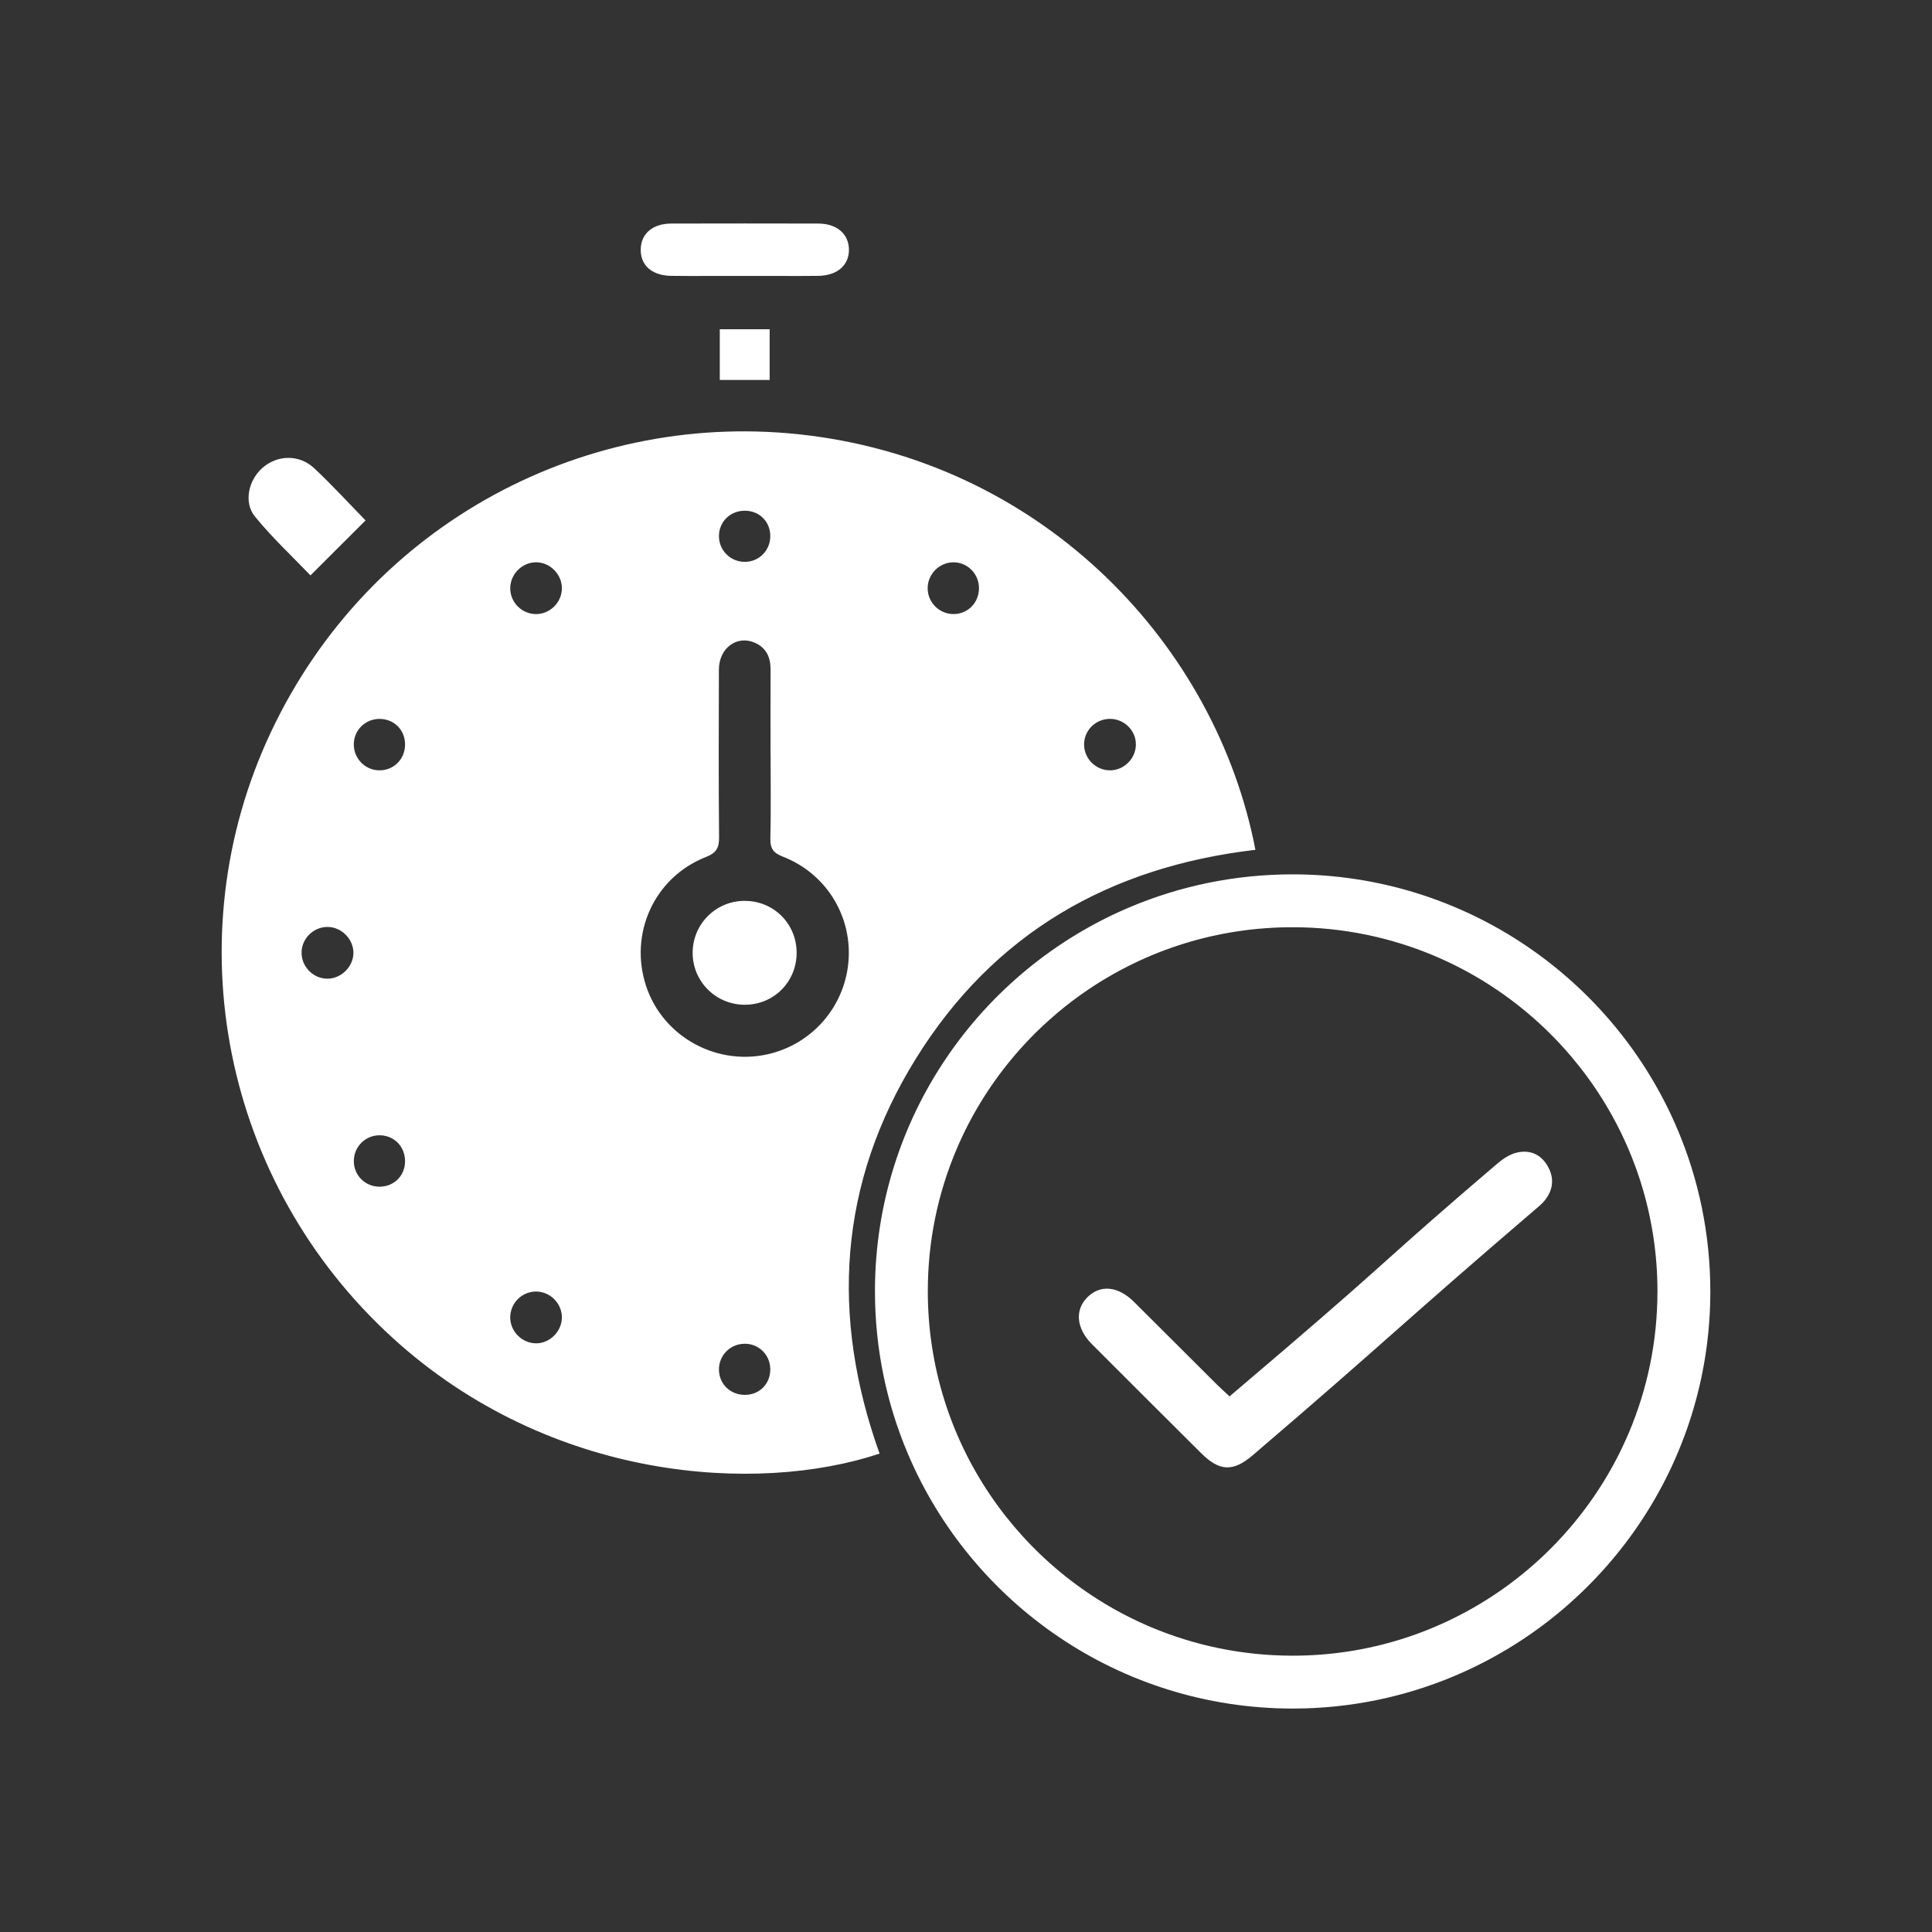 <?xml version="1.0" encoding="UTF-8"?>
<svg xmlns="http://www.w3.org/2000/svg" id="Calque_1" data-name="Calque 1" version="1.1" viewBox="0 0 1800 1800">
  <rect x="0" y="0" width="1800" height="1800" fill="#333333" stroke="none"/>
  <defs>
    <style>
      .cls-1 {
        fill: #fff;
        stroke-width: 0px;
      }
    </style>
  </defs>
  <path class="cls-1" d="M1593.46,1202.65c-.07-53.32-10.97-104.27-30.62-150.59-29.58-69.73-78.91-129.02-140.99-170.94-62.05-41.91-136.99-66.46-217.4-66.5-.01,0-.02,0-.03,0h-.21c-53.65,0-104.88,10.85-151.43,30.5-69.84,29.47-129.19,78.65-171.13,140.6-41.81,61.74-66.3,136.32-66.47,216.41h0c0,.15,0,.27,0,.38,0,.19,0,.36,0,.45v.12h0c0,53.53,10.89,104.67,30.58,151.15,29.54,69.76,78.82,129.07,140.87,171.01,62.03,41.94,136.97,66.5,217.41,66.58h.41c53.53,0,104.7-10.9,151.22-30.6,69.79-29.55,129.17-78.82,171.17-140.81,42-61.97,66.62-136.81,66.64-217.07v-.69ZM1544.21,1203.41h0c-.03,46.76-9.57,91.23-26.78,131.76-25.83,60.82-69.02,112.73-123.28,149.37-54.28,36.64-119.47,58.02-189.72,58.02h-.36c-46.95-.05-91.57-9.59-132.19-26.79-60.92-25.8-112.84-68.91-149.47-123.1-36.63-54.2-57.98-119.34-57.99-189.63v-.13c.02-46.91,9.52-91.45,26.71-132,25.77-60.81,68.86-112.61,123.1-149.16,54.25-36.55,119.5-57.86,189.99-57.87h.17c46.93.03,91.55,9.55,132.19,26.74,60.95,25.78,112.91,68.89,149.58,123.06,36.67,54.19,58.05,119.29,58.06,189.51v.22ZM853.56,985.89c72.27-116.23,180.07-178.28,316.08-194.13-36.43-189.5-194.81-358.44-416.4-386.11-204.9-25.58-408.72,80.77-500.87,276.5-90.38,191.96-44.33,420.56,113.6,564.47,146.86,133.81,339.75,145.56,453.52,107.68-45.91-128.04-38.24-252.13,34.06-368.4ZM1033.94,669.76c13.39-.13,24.48,10.83,24.34,24.04-.13,12.73-10.69,23.51-23.37,23.89-13.34.39-24.57-10.22-24.89-23.53-.32-13.31,10.42-24.27,23.92-24.4ZM888.47,523.88c12.85.09,23.28,10.45,23.61,23.44.35,13.71-9.89,24.57-23.37,24.78-13.34.2-24.36-10.6-24.43-23.94-.07-13.29,10.96-24.37,24.18-24.27ZM693.74,475.83c13.78-.1,24.05,10.18,23.92,23.93-.13,13.05-10.23,23.39-23.16,23.7-13.43.32-24.46-10.2-24.67-23.54-.22-13.5,10.2-23.99,23.91-24.1ZM304.36,911.81c-13.22-.39-23.88-11.82-23.38-25.09.47-12.7,11.34-23.12,24.11-23.12,13.09,0,24.4,11.45,24.18,24.45-.22,13.03-11.87,24.14-24.91,23.76ZM352.69,1105.59c-13-.45-23.11-10.94-23.04-23.89.07-13.48,10.88-24.15,24.28-23.98,13.53.17,23.68,10.82,23.45,24.61-.23,13.63-10.97,23.74-24.69,23.26ZM352.71,717.68c-13.31-.47-23.66-11.78-23.06-25.19.58-12.91,11.18-22.84,24.24-22.7,13.68.15,23.83,10.74,23.49,24.49-.34,13.62-11.15,23.88-24.68,23.4ZM499.23,523.87c13.09-.15,24.35,11.13,24.27,24.31-.08,13.23-11.36,24.23-24.54,23.94-12.89-.29-23.36-10.77-23.57-23.58-.22-13.29,10.63-24.51,23.84-24.67ZM499.65,1251.54c-12.69.09-23.67-10.32-24.26-23.02-.62-13.34,9.82-24.71,23.14-25.21,13.21-.5,24.64,10.26,24.96,23.49.32,13.13-10.79,24.65-23.85,24.75ZM694.46,1299.57c-13.77.23-24.43-9.87-24.63-23.37-.19-13.38,10.46-24.18,23.94-24.26,12.97-.08,23.41,9.96,23.87,22.96.49,13.8-9.5,24.43-23.18,24.67ZM719.29,981.23c-49.42,13.35-101.25-14.22-117.27-62.38-16.27-48.9,7.56-101.48,55.58-120.35,9.78-3.84,12.44-8.52,12.34-18.47-.48-52.07-.34-104.15-.16-156.22.07-20.05,16.81-32.36,33.55-24.95,10.63,4.71,14.63,13.59,14.59,24.85-.09,26.65-.03,53.3-.03,79.96h.06c0,25.83.39,51.67-.21,77.49-.22,9.2,2.61,13.46,11.46,16.89,39.71,15.35,64.05,54,61.44,95.72-2.59,41.49-31.27,76.63-71.35,87.46ZM625.49,257c5.64.06,11.29.1,16.93.12,16.93.05,33.86-.05,50.79-.05,17.24,0,34.48.09,51.72.05,5.75-.02,11.49-.05,17.24-.1,17.95-.17,29.15-10.11,28.77-24.92-.37-14.37-11.44-23.78-28.63-23.82-45.56-.11-91.12-.11-136.68,0-17.45.04-28.22,9.15-28.67,23.69-.47,15.09,10.35,24.84,28.54,25.05ZM289.26,536.08c18.09-18.05,34.53-34.46,51.33-51.23-15.62-15.97-31.11-32.87-47.77-48.53-13.95-13.11-34.2-12.63-48.14-.56-13.05,11.29-18,32.17-7.16,45.48,16.08,19.75,34.91,37.25,51.73,54.84ZM670.61,354h46.46v-47.25h-46.46v47.25ZM1413.29,1073.82c-6.48,1.51-12.87,5.68-18.06,10.1-105.66,90.14-94.33,84.3-199.85,174.6-16.37,14.01-32.79,27.94-49.84,42.46-4.65-4.34-8.46-7.72-12.05-11.3-25.69-25.58-51.28-51.25-77.01-76.79-14.89-14.78-31.42-16.26-43.49-4.16-11.79,11.81-10.22,29.02,4.27,43.53,33.93,33.98,67.92,67.9,101.97,101.77,16.95,16.86,29.68,17.39,47.86,1.84,126.66-108.32,136.47-120.51,263.07-228.89,3.21-2.75,6.59-5.46,9.19-8.74,7.77-9.84,8.88-20.64,2.68-31.62-6.33-11.19-16.69-15.59-28.75-12.79ZM693.69,839.31c-26.86.07-48.42,21.7-48.36,48.54.06,26.77,21.79,48.32,48.66,48.26,27.07-.06,48.28-21.43,48.21-48.55-.07-27.06-21.43-48.31-48.51-48.24Z"></path>
</svg>
